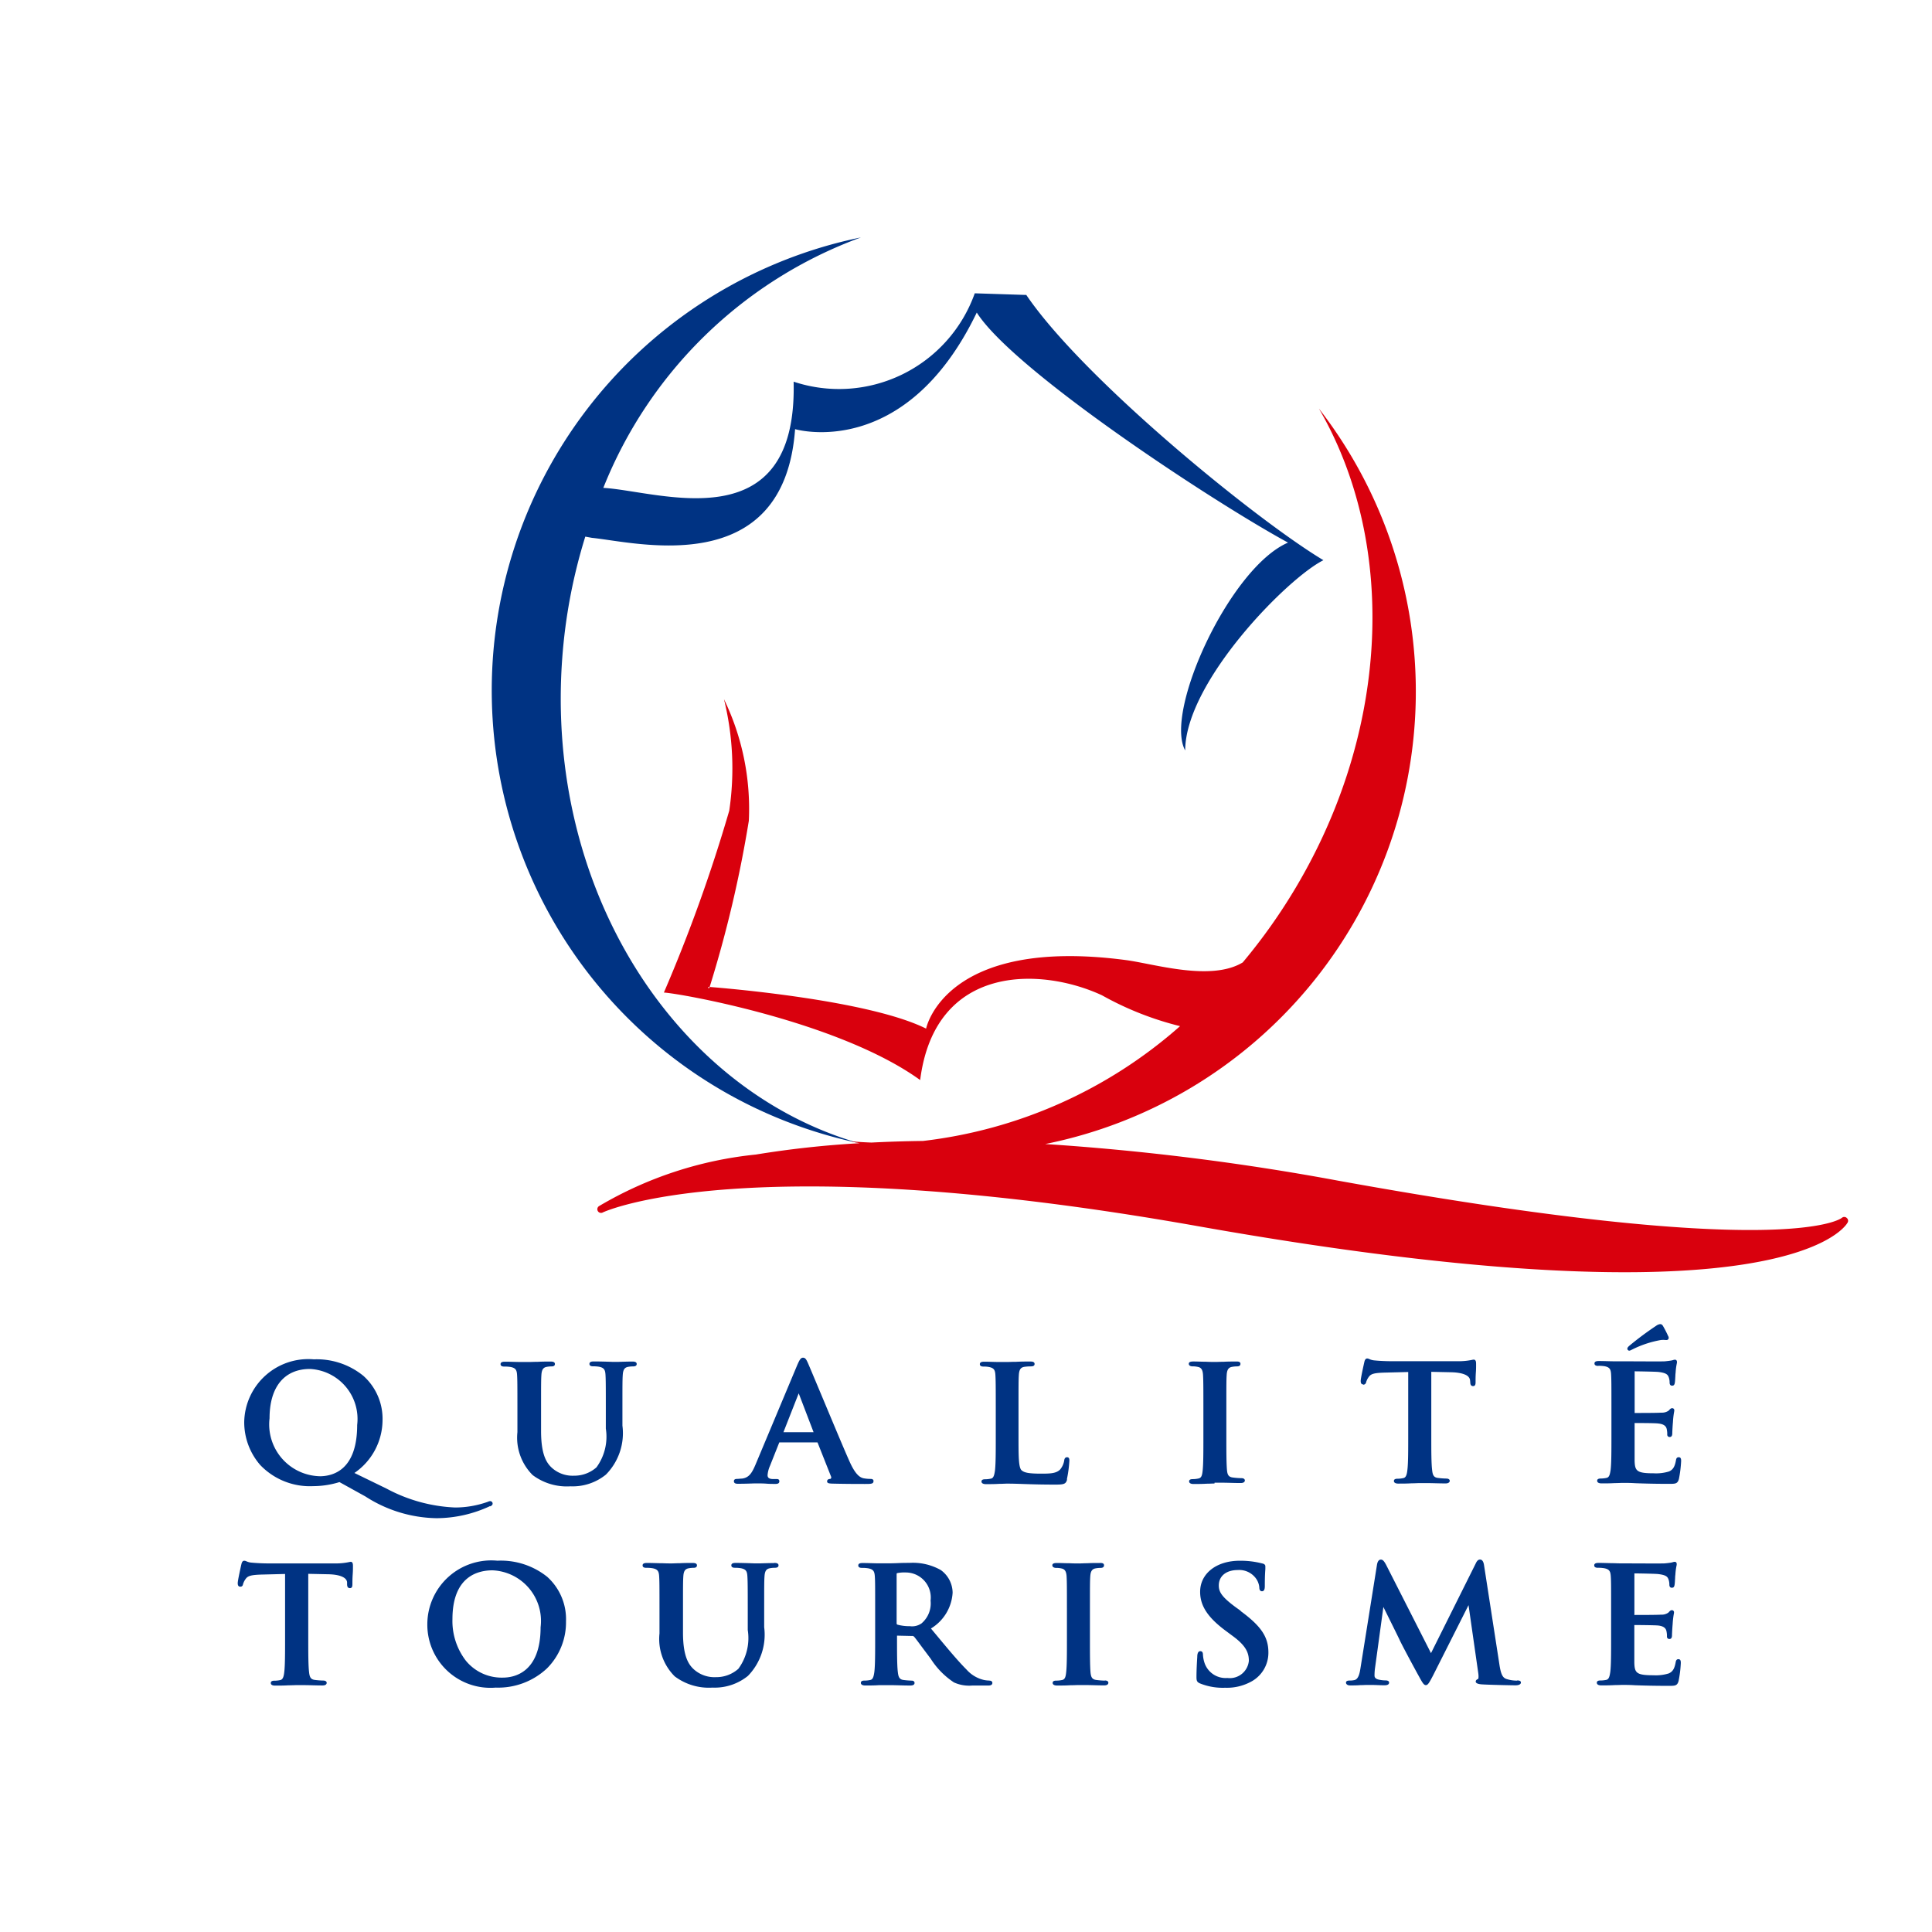 <svg xmlns="http://www.w3.org/2000/svg" viewBox="0 0 54 54"><defs/><defs><style>.b{fill:#003383}</style></defs><path fill="#fff" d="M0 0h54v54H0z"/><path d="M46.914 46.374c-.062 0-.072.052-.079.09-.032.177-.084.261-.194.309a1.228 1.228 0 01-.428.051c-.474 0-.524-.066-.533-.347v-1.04a.057.057 0 010-.017c.13 0 .576.005.66.013.18.018.222.092.237.153a.713.713 0 01.015.114v.042a.064.064 0 00.071.068c.07 0 .07-.079.07-.113s.009-.207.018-.3a2.328 2.328 0 01.032-.284.266.266 0 00.006-.044.058.058 0 00-.061-.064c-.034 0-.057.025-.089.06l-.006.007a.322.322 0 01-.206.058c-.068.006-.333.009-.745.009a.059.059 0 010-.02v-1.126a.045.045 0 010-.016c.1 0 .585.009.66.018.226.026.263.075.291.143a.429.429 0 01.026.15c0 .06.024.09.07.09s.064-.024.074-.071.012-.129.017-.2c0-.042.005-.078.007-.094a1.736 1.736 0 01.031-.245.234.234 0 00.007-.047c0-.061-.039-.068-.056-.068a.208.208 0 00-.055.011l-.025.007c-.042.01-.134.02-.2.026s-.841 0-1.166 0c-.055 0-.139 0-.236-.005-.131 0-.294-.008-.437-.008-.046 0-.131 0-.131.068s.078.068.107.068a.958.958 0 01.176.013c.145.029.171.091.18.228s.009.264.009.943v.783c0 .408 0 .76-.023.945-.02.135-.043.207-.113.221a.75.75 0 01-.163.017c-.069 0-.1.021-.1.064s.041.073.122.073c.107 0 .247 0 .37-.008.093 0 .173-.005.219-.005.106 0 .216 0 .354.009.225.008.506.017.941.017.18 0 .241 0 .279-.136a3.342 3.342 0 00.062-.5c0-.043 0-.109-.066-.109m-4.516.599a.939.939 0 01-.282-.043c-.116-.033-.166-.133-.209-.427l-.426-2.752c-.006-.04-.025-.162-.112-.162-.067 0-.1.064-.128.124l-1.243 2.492-1.251-2.461c-.062-.118-.1-.154-.151-.154-.037 0-.086.024-.107.139l-.463 2.9c-.024.157-.062.307-.17.329a.606.606 0 01-.134.013c-.069 0-.1.02-.1.059s.038.077.112.077.193 0 .288-.008c.073 0 .136-.005.174-.005h.15c.1 0 .222.009.341.009.046 0 .14 0 .14-.077 0-.014-.007-.059-.1-.059a.9.9 0 01-.19-.022c-.106-.024-.118-.077-.118-.115a1.581 1.581 0 01.014-.206s.192-1.4.234-1.71l.192.388c.125.252.242.489.268.546.056.125.419.8.538 1.013l.014.026c.076.137.118.212.174.212s.091-.056.2-.265l.994-1.971.272 1.9c.017.117 0 .156 0 .161-.024.01-.071.029-.071.076s.07.069.162.077c.184.013.829.027.951.027s.15-.048.15-.077c0-.059-.074-.059-.1-.059m-7.729-1.944l-.131-.094c-.409-.3-.484-.44-.484-.618 0-.261.207-.43.529-.43a.578.578 0 01.488.208.5.5 0 01.115.276c0 .09.041.109.075.109.079 0 .079-.1.079-.162 0-.246.009-.38.015-.46v-.074c0-.062-.064-.076-.087-.081a2.436 2.436 0 00-.628-.076c-.652 0-1.108.357-1.108.869 0 .388.21.711.7 1.078l.215.16c.371.272.447.472.447.69a.534.534 0 01-.6.48.623.623 0 01-.642-.43.889.889 0 01-.041-.219c0-.069-.025-.1-.075-.1-.074 0-.082.1-.084.142v.018c-.006.093-.022.339-.022.567 0 .108.02.142.106.177a1.7 1.7 0 00.693.118 1.416 1.416 0 00.758-.187.915.915 0 00.453-.8c0-.431-.2-.734-.778-1.158m-3.794 1.946a2.049 2.049 0 01-.234-.018c-.121-.015-.149-.077-.164-.194-.018-.189-.018-.534-.018-.972v-.783c0-.679 0-.8.009-.943s.046-.209.15-.228a.8.8 0 01.135-.013c.025 0 .1 0 .1-.073s-.091-.064-.126-.064c-.1 0-.228 0-.342.007-.091 0-.177.006-.229.006s-.161 0-.265-.006c-.122 0-.248-.007-.343-.007-.049 0-.14 0-.14.064s.078.073.1.073a.665.665 0 01.161.017c.09.02.13.084.138.224s.009.264.009.943v.783c0 .437 0 .782-.023.967-.015.135-.043.185-.113.2a.75.75 0 01-.163.017c-.068 0-.1.021-.1.064s.041.073.122.073c.107 0 .247 0 .37-.008.093 0 .173-.005.219-.005h.214c.145 0 .326.009.515.009.106 0 .117-.051.117-.073s-.013-.064-.1-.064m-5.133-1.589a.455.455 0 01-.316.071 1.226 1.226 0 01-.347-.043c-.014-.006-.022-.009-.022-.053v-1.353c0-.028.005-.031.022-.035a1.015 1.015 0 01.24-.017.7.7 0 01.687.787.73.73 0 01-.264.645m1.9 1.589a.742.742 0 01-.126-.013h-.005a.936.936 0 01-.5-.294c-.238-.238-.508-.563-.85-.974l-.145-.174a1.255 1.255 0 00.606-1 .789.789 0 00-.331-.634 1.586 1.586 0 00-.875-.2c-.071 0-.19 0-.316.006s-.262.007-.343.007h-.187c-.134 0-.3-.009-.454-.009-.046 0-.131 0-.131.068s.078.068.108.068a.956.956 0 01.175.013c.145.029.171.091.18.228s.009.264.009.943v.783c0 .408 0 .76-.023.945-.019.135-.043.207-.113.221a.755.755 0 01-.164.017c-.068 0-.1.021-.1.064s.041.073.122.073c.112 0 .261 0 .381-.009H24.903c.142 0 .356.01.537.01.081 0 .122-.024.122-.073 0-.031-.022-.064-.084-.064a2.2 2.2 0 01-.225-.018c-.115-.015-.143-.086-.158-.22-.023-.185-.023-.539-.023-.95v-.062a.019.019 0 010-.007h.009l.406.009a.072.072 0 01.064.022c.034.038.12.154.22.29l.242.323a2.206 2.206 0 00.65.663 1.025 1.025 0 00.513.087h.444c.032 0 .117 0 .117-.073 0-.031-.022-.064-.084-.064m-6.014-3.286c-.118 0-.28.005-.4.009H21.092c-.26-.01-.429-.013-.525-.013-.041 0-.126 0-.126.068s.078.068.108.068a.926.926 0 01.162.013c.145.029.171.091.179.228s.01.264.01.943v.556a1.451 1.451 0 01-.263 1.084.926.926 0 01-.626.233.863.863 0 01-.567-.176c-.184-.143-.354-.372-.354-1.073v-.623c0-.679 0-.8.009-.943s.046-.209.15-.228a.7.7 0 01.131-.013c.025 0 .1 0 .1-.068s-.085-.068-.131-.068c-.093 0-.225 0-.342.007-.094 0-.183.006-.233.006s-.148 0-.249-.005c-.136 0-.291-.008-.433-.008-.046 0-.131 0-.131.068s.078.068.108.068a.962.962 0 01.176.013c.144.029.171.091.179.228s.009.264.009.943v.65a1.474 1.474 0 00.426 1.2 1.589 1.589 0 001.056.314 1.477 1.477 0 00.99-.327 1.649 1.649 0 00.454-1.362v-.476c0-.679 0-.8.009-.943s.046-.209.15-.228a.7.7 0 01.13-.013c.034 0 .112 0 .112-.068s-.085-.068-.126-.068m-7.581 3.206a1.292 1.292 0 01-1.032-.473 1.819 1.819 0 01-.375-1.16c0-1.189.7-1.366 1.122-1.366a1.416 1.416 0 011.342 1.589c0 1.273-.739 1.41-1.057 1.41m1.25-2.811a2.074 2.074 0 00-1.4-.457 1.788 1.788 0 00-1.959 1.773 1.764 1.764 0 001.912 1.774 1.994 1.994 0 001.433-.538 1.821 1.821 0 00.531-1.315 1.593 1.593 0 00-.517-1.236m-5.5-.426a.307.307 0 00-.052.008 1.815 1.815 0 01-.4.036H7.497c-.149 0-.327-.009-.464-.022a.413.413 0 01-.143-.036.166.166 0 00-.062-.017c-.058 0-.074.066-.083.106s-.1.441-.1.519c0 .027 0 .1.07.1s.074-.056.079-.074a.469.469 0 01.075-.146c.059-.083.152-.108.431-.118l.668-.017v1.8c0 .408 0 .76-.023.945-.016.146-.048.208-.113.221a.752.752 0 01-.163.017q-.1 0-.1.064c0 .048.041.073.121.073.107 0 .247 0 .37-.008.093 0 .173-.005.219-.005h.222c.145 0 .326.009.513.009.105 0 .117-.051.117-.073s-.013-.064-.1-.064a2.054 2.054 0 01-.234-.018c-.115-.015-.144-.084-.158-.215-.023-.19-.023-.542-.023-.95v-1.8l.56.012c.322.007.514.089.525.224v.05c0 .048.008.114.079.114s.067-.068.07-.1c0-.061 0-.173.008-.282s.007-.189.007-.234 0-.121-.066-.121m35.741-5.9a.175.175 0 00.062-.024l.029-.014a2.9 2.9 0 01.791-.26.647.647 0 01.132 0h.024a.062.062 0 00.055-.028.081.081 0 00-.007-.081 2.89 2.89 0 00-.136-.268c-.023-.04-.039-.067-.09-.067a.229.229 0 00-.108.045 8.794 8.794 0 00-.756.563c-.028.027-.051.049-.051.079a.057.057 0 00.056.055m-.865.423a1.019 1.019 0 01.176.012c.144.029.171.091.179.229s.009.264.009.942v.784c0 .408 0 .759-.023.945-.02.136-.043.207-.113.22a.73.73 0 01-.163.018c-.069 0-.1.022-.1.064s.041.072.122.072c.107 0 .247 0 .37-.008.093 0 .173-.006.219-.006.106 0 .216 0 .354.009.225.008.506.018.941.018.18 0 .241 0 .279-.136a3.353 3.353 0 00.062-.5c0-.043 0-.108-.066-.108s-.072.052-.079.089c-.032.177-.084.261-.194.309a1.234 1.234 0 01-.428.051c-.474 0-.524-.066-.533-.347v-1.041a.056.056 0 010-.017c.108 0 .572 0 .66.013.18.018.222.091.237.153a.721.721 0 01.015.114v.042a.064.064 0 00.071.068c.07 0 .07-.079.07-.113s.009-.207.018-.3a2.314 2.314 0 01.032-.284.278.278 0 00.006-.044.058.058 0 00-.061-.064c-.034 0-.057.026-.09.061l-.006.007a.327.327 0 01-.206.057c-.068.006-.333.009-.745.009a.062.062 0 010-.021v-1.127a.04.04 0 010-.016c.087 0 .582.009.66.017.226.026.263.076.291.144a.425.425 0 01.026.149c0 .06.024.091.07.091s.064-.024.074-.071.012-.129.017-.2c0-.042.005-.078.007-.094a1.723 1.723 0 01.031-.245.239.239 0 00.007-.048c0-.061-.039-.068-.056-.068a.171.171 0 00-.054.011l-.026.007c-.042.01-.133.02-.2.027s-.841 0-1.166 0h-.236c-.131 0-.294-.008-.437-.008-.046 0-.131 0-.131.068s.078.068.107.068m-6.567.526a.084.084 0 00.079-.074.478.478 0 01.075-.147c.059-.083.152-.108.432-.117l.668-.017v1.8c0 .408 0 .759-.024.945-.016.146-.048.208-.113.22a.738.738 0 01-.163.018c-.068 0-.1.022-.1.064s.041.072.122.072c.107 0 .246 0 .37-.008.093 0 .173-.006.219-.006h.221c.145 0 .325.009.513.009.1 0 .116-.051.116-.072s-.013-.064-.1-.064a2.018 2.018 0 01-.234-.018c-.115-.014-.144-.084-.158-.216-.024-.19-.024-.541-.024-.949v-1.8l.56.012c.322.008.513.089.524.224l.005.049c0 .048.008.114.079.114s.068-.07.07-.1c0-.063 0-.176.008-.285s.006-.19.006-.234 0-.121-.066-.121a.279.279 0 00-.052.008 1.817 1.817 0 01-.4.036h-1.855c-.148 0-.326-.008-.465-.022a.415.415 0 01-.142-.036.17.17 0 00-.062-.018c-.058 0-.074.066-.083.106s-.1.443-.1.519c0 .027 0 .1.07.1m-4.154 2.747h.214c.145 0 .326.009.515.009.106 0 .117-.051.117-.072s-.013-.064-.1-.064a2.044 2.044 0 01-.235-.018c-.121-.015-.15-.077-.163-.193-.019-.19-.019-.535-.019-.972v-.758c0-.678 0-.8.009-.942s.046-.21.15-.228a.806.806 0 01.135-.013c.026 0 .1 0 .1-.072s-.092-.064-.126-.064c-.1 0-.228 0-.342.007-.091 0-.176.005-.228.005s-.161 0-.264-.006c-.122 0-.248-.007-.344-.007-.049 0-.14 0-.14.064s.077.072.1.072a.667.667 0 01.161.017c.089.019.129.084.137.224s.01.264.01.942v.784c0 .437 0 .782-.023.967-.015.135-.043.185-.113.2a.743.743 0 01-.163.018c-.068 0-.1.022-.1.064s.041.072.121.072c.107 0 .247 0 .37-.008.093 0 .173-.006.219-.006m-4.127-.114a3.418 3.418 0 00.07-.52c0-.041 0-.1-.065-.1s-.076.065-.079.092a.52.52 0 01-.114.251c-.106.108-.269.116-.527.116-.369 0-.477-.032-.548-.092-.088-.072-.088-.4-.088-.935v-.788c0-.678 0-.8.009-.942s.045-.21.15-.228a1.255 1.255 0 01.178-.013c.034 0 .112 0 .112-.068s-.085-.068-.126-.068c-.1 0-.255 0-.389.008-.106 0-.2.005-.247.005h-.237c-.131 0-.278-.008-.4-.008-.046 0-.131 0-.131.068s.078.068.108.068a.726.726 0 01.148.012c.145.029.171.091.179.229s.01.264.01.942v.784c0 .408 0 .759-.023.945-.02.136-.043.207-.113.22a.75.75 0 01-.163.018c-.068 0-.1.022-.1.064s.041.072.122.072c.107 0 .247 0 .371-.008.092 0 .172-.006.218-.006.162 0 .31.005.481.011.232.008.494.016.879.016.242 0 .287-.02.322-.141m-7.929-1.323l.427-1.087.416 1.087zm2.519 1.369c0-.064-.063-.064-.089-.064a1.044 1.044 0 01-.191-.018c-.1-.022-.226-.1-.391-.469s-.484-1.136-.738-1.742c-.2-.477-.372-.889-.421-1s-.077-.159-.142-.159-.1.07-.156.195l-1.174 2.8c-.1.236-.184.36-.375.384-.035 0-.1.009-.142.009-.069 0-.084.034-.084.064 0 .072.079.072.117.072.167 0 .337-.006.45-.01h.1c.071 0 .158 0 .243.007s.177.007.253.007c.029 0 .107 0 .107-.072s-.061-.064-.1-.064h-.07c-.14 0-.159-.056-.159-.111a.8.8 0 01.068-.26l.253-.637a.055.055 0 01.008-.017h1.051c.012 0 .016 0 .021.014l.374.943a.051.051 0 010 .043.04.04 0 01-.025.022c-.032 0-.086.011-.086.068s.064.058.146.063h.021c.375.009.72.009.885.009s.243 0 .243-.072m-6.74-3.349c-.118 0-.28.005-.4.009H17.126c-.26-.01-.429-.012-.525-.012-.041 0-.126 0-.126.068s.078.068.108.068a.94.94 0 01.162.012c.144.029.171.091.179.229s.009.264.009.942v.557a1.452 1.452 0 01-.262 1.084.928.928 0 01-.626.233.862.862 0 01-.568-.177c-.184-.143-.354-.372-.354-1.074v-.621c0-.678 0-.8.009-.942s.046-.21.15-.228a.7.7 0 01.128-.012c.026 0 .1 0 .1-.068s-.085-.068-.131-.068c-.093 0-.226 0-.342.007-.094 0-.183.005-.232.005h-.25c-.136 0-.292-.008-.433-.008-.046 0-.131 0-.131.068s.078.068.107.068a1.014 1.014 0 01.176.012c.145.029.171.091.179.229s.009.264.009.942v.65a1.475 1.475 0 00.426 1.2 1.59 1.59 0 001.056.314 1.474 1.474 0 00.991-.327 1.647 1.647 0 00.462-1.37v-.472c0-.678 0-.8.009-.942s.046-.21.15-.228a.706.706 0 01.128-.012c.034 0 .112 0 .112-.068s-.085-.068-.126-.068m-8.736 3.205a1.449 1.449 0 01-1.4-1.619c0-.876.412-1.379 1.131-1.379a1.4 1.4 0 011.318 1.566c0 1.246-.659 1.433-1.052 1.433m4.766.842c.024-.01.072-.03.072-.079a.069.069 0 00-.07-.068.152.152 0 00-.053.014l-.026.01a2.734 2.734 0 01-.9.154 4.434 4.434 0 01-1.914-.527l-.9-.438a1.8 1.8 0 00.786-1.461 1.612 1.612 0 00-.537-1.255 2.062 2.062 0 00-1.384-.46 1.791 1.791 0 00-1.945 1.751 1.826 1.826 0 00.445 1.2 1.919 1.919 0 001.486.593 2.505 2.505 0 00.731-.113l.723.4a3.769 3.769 0 001.99.609 3.554 3.554 0 001.494-.337M28.678 8.244l-1.433-.046a4.027 4.027 0 01-5.063 2.47c.11 4.5-3.766 3.056-5.319 2.968a12.3 12.3 0 017.2-7c-.185.038-.37.08-.555.126a12.93 12.93 0 00.484 25.185c-5.162-1.5-8.746-7.123-8.278-13.539a15.139 15.139 0 01.645-3.409l.186.034c1.222.12 5.369 1.213 5.678-3.038 0 0 3.073.909 5.078-3.259 1.022 1.613 6.567 5.269 8.7 6.43-1.626.7-3.47 4.726-2.875 5.809.009-1.923 2.863-4.82 3.864-5.317-1.9-1.14-6.72-5.073-8.31-7.422" class="b"/><path fill="#d9000d" d="M51.614 34.039a.1.1 0 00-.133 0c-.061.048-1.7 1.205-14.086-1.04a69.67 69.67 0 00-8.181-1.023 12.9 12.9 0 007.65-20.556c2.22 3.814 2.016 9.238-.92 13.832a15.9 15.9 0 01-1.209 1.648c-.889.538-2.478.039-3.262-.065-5.078-.672-5.588 1.915-5.588 1.915-1.606-.8-5.62-1.131-6.05-1.164-.024.052-.038.055-.038 0h.038a33.747 33.747 0 001.095-4.644 7.031 7.031 0 00-.695-3.4 8.071 8.071 0 01.148 3.116 44.038 44.038 0 01-1.827 5.084c.431.022 4.886.8 7.163 2.446.412-3.252 3.37-3.163 5.082-2.369a8.755 8.755 0 002.182.862 13.132 13.132 0 01-7.186 3.209c-.508.006-.987.022-1.44.045-.2-.008-.394-.018-.589-.037.086.02.172.037.258.055a27.546 27.546 0 00-2.9.317 10.724 10.724 0 00-4.381 1.44.103.103 0 00.108.176c.038-.019 4.017-1.851 16.629.386 16.3 2.892 18.091.026 18.159-.1a.1.1 0 00-.026-.131"/></svg>